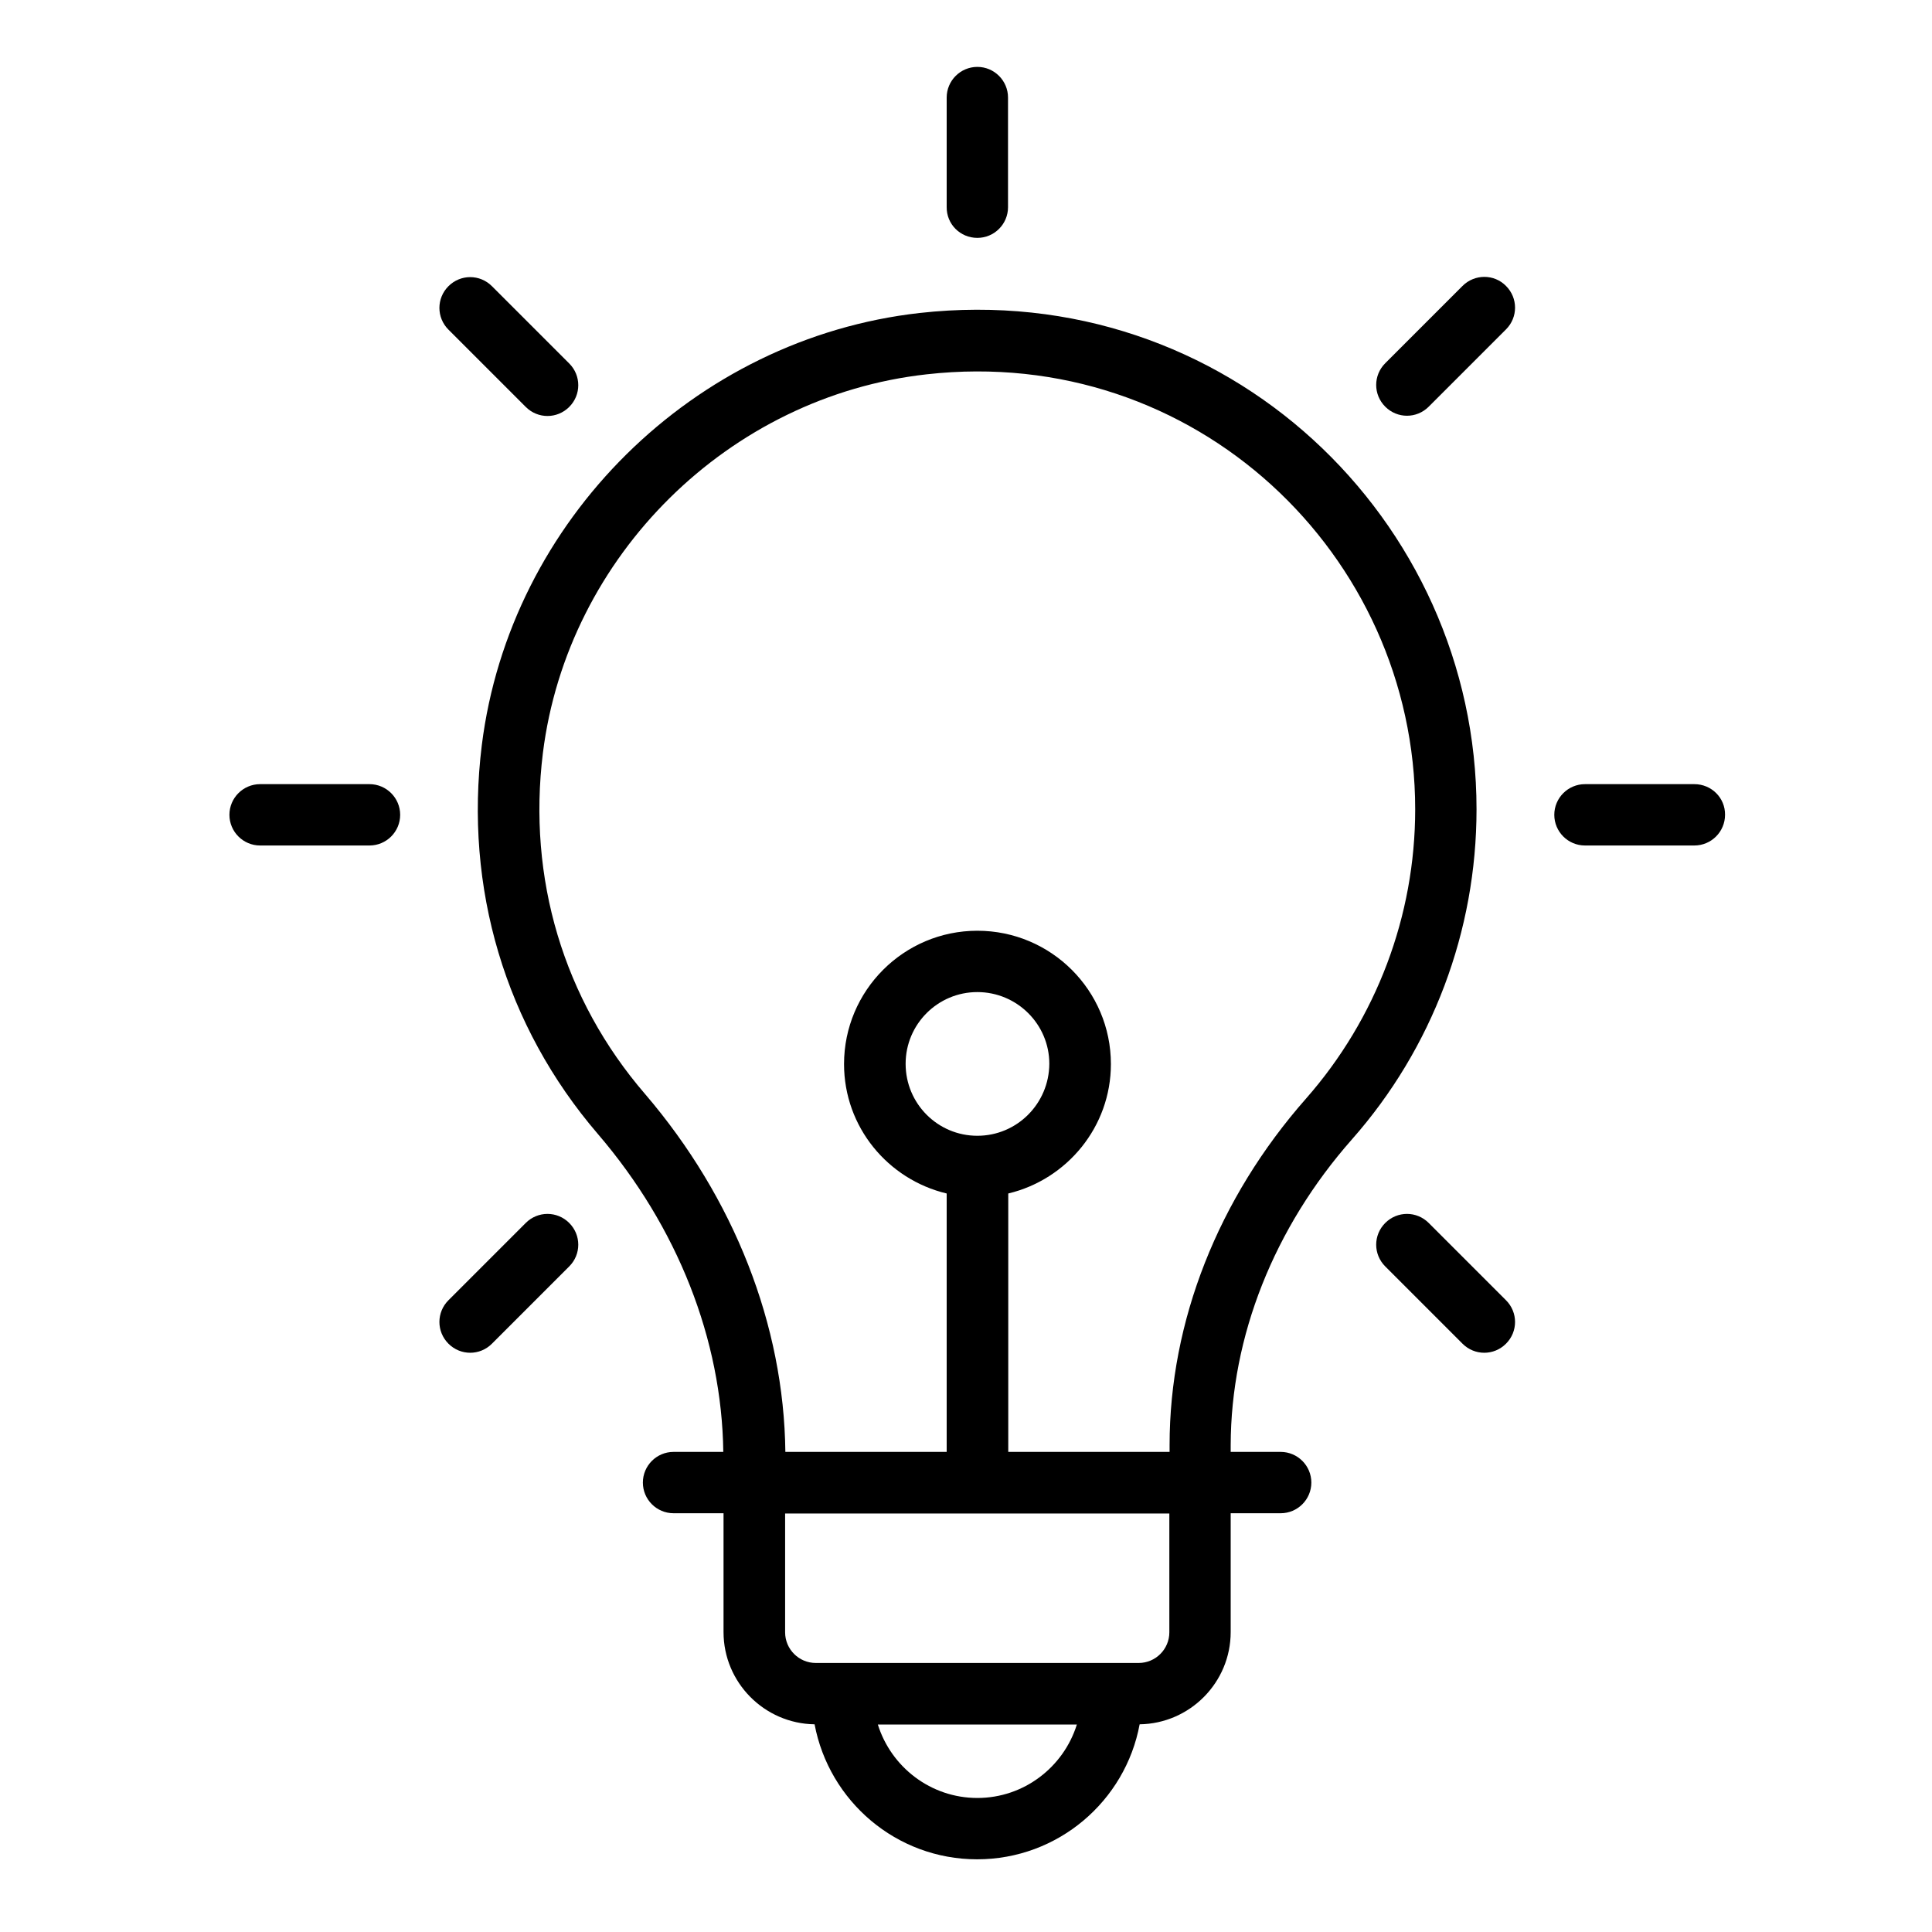 <?xml version="1.0" encoding="utf-8"?>
<!-- Generator: Adobe Illustrator 23.0.5, SVG Export Plug-In . SVG Version: 6.00 Build 0)  -->
<svg version="1.1" id="Layer_1" xmlns="http://www.w3.org/2000/svg" xmlns:xlink="http://www.w3.org/1999/xlink" x="0px" y="0px"
	 viewBox="0 0 80 80" style="enable-background:new 0 0 80 80;" xml:space="preserve">
<g>
	<path d="M55.98,47.18c3.33-3.77,5.16-8.63,5.16-13.67c0-11.99-10.36-21.97-23.06-20.55c-9.35,1.05-16.97,8.58-18.13,17.9
		c-0.73,5.91,0.97,11.63,4.81,16.1c3.3,3.85,5.13,8.51,5.19,13.16h-2.06c-0.7,0-1.27,0.57-1.27,1.27c0,0.7,0.57,1.27,1.27,1.27h2.07
		v4.92c0,2.09,1.69,3.79,3.77,3.82c0.6,3.18,3.38,5.59,6.73,5.59c3.35,0,6.14-2.41,6.73-5.59c2.08-0.03,3.77-1.73,3.77-3.82v-4.92
		h2.07c0.7,0,1.27-0.57,1.27-1.27c0-0.7-0.57-1.27-1.27-1.27h-2.07v-0.28C50.97,55.34,52.75,50.84,55.98,47.18z M22.48,31.18
		c1.02-8.17,7.7-14.77,15.89-15.68c11.1-1.25,20.23,7.46,20.23,18.01c0,4.42-1.61,8.67-4.52,11.98c-3.64,4.13-5.65,9.23-5.65,14.35
		v0.28h-6.68v-10.7c2.43-0.58,4.25-2.76,4.25-5.36c0-3.05-2.48-5.52-5.53-5.52c-3.05,0-5.52,2.48-5.52,5.52
		c0,2.61,1.82,4.78,4.25,5.36v10.7h-6.68c-0.06-5.25-2.12-10.51-5.81-14.82C23.33,41.38,21.84,36.36,22.48,31.18z M40.47,47.03
		c-1.64,0-2.97-1.33-2.97-2.98c0-1.64,1.33-2.97,2.97-2.97c1.64,0,2.98,1.33,2.98,2.97C43.44,45.7,42.11,47.03,40.47,47.03z
		 M40.47,74.45c-1.93,0-3.57-1.28-4.12-3.04h8.24C44.04,73.17,42.4,74.45,40.47,74.45z M48.42,67.59c0,0.7-0.57,1.27-1.27,1.27
		H33.78c-0.7,0-1.27-0.57-1.27-1.27v-4.92h15.91V67.59z"/>
	<path d="M40.47,9.85c0.7,0,1.27-0.57,1.27-1.27V4.04c0-0.7-0.57-1.27-1.27-1.27c-0.7,0-1.27,0.57-1.27,1.27v4.53
		C39.19,9.28,39.76,9.85,40.47,9.85z"/>
	<path d="M60.56,11.84l-3.2,3.2c-0.5,0.5-0.5,1.3,0,1.8c0.5,0.5,1.3,0.5,1.8,0l3.2-3.2c0.5-0.5,0.5-1.3,0-1.8
		C61.87,11.34,61.06,11.34,60.56,11.84z"/>
	<path d="M21.77,50.64l-3.2,3.2c-0.5,0.5-0.5,1.3,0,1.8c0.5,0.5,1.3,0.5,1.8,0l3.2-3.2c0.5-0.5,0.5-1.3,0-1.8
		C23.07,50.14,22.27,50.14,21.77,50.64z"/>
	<path d="M70.16,32.47h-4.53c-0.7,0-1.27,0.57-1.27,1.27c0,0.7,0.57,1.27,1.27,1.27h4.53c0.7,0,1.27-0.57,1.27-1.27
		C71.44,33.04,70.87,32.47,70.16,32.47z"/>
	<path d="M15.3,32.47h-4.53c-0.7,0-1.27,0.57-1.27,1.27c0,0.7,0.57,1.27,1.27,1.27h4.53c0.7,0,1.27-0.57,1.27-1.27
		C16.57,33.04,16,32.47,15.3,32.47z"/>
	<path d="M59.16,50.64c-0.5-0.5-1.3-0.5-1.8,0c-0.5,0.5-0.5,1.3,0,1.8l3.2,3.2c0.5,0.5,1.3,0.5,1.8,0c0.5-0.5,0.5-1.3,0-1.8
		L59.16,50.64z"/>
	<path d="M21.77,16.85c0.5,0.5,1.3,0.5,1.8,0c0.5-0.5,0.5-1.3,0-1.8l-3.2-3.2c-0.5-0.5-1.3-0.5-1.8,0c-0.5,0.5-0.5,1.3,0,1.8
		L21.77,16.85z"/>
</g>
</svg>
